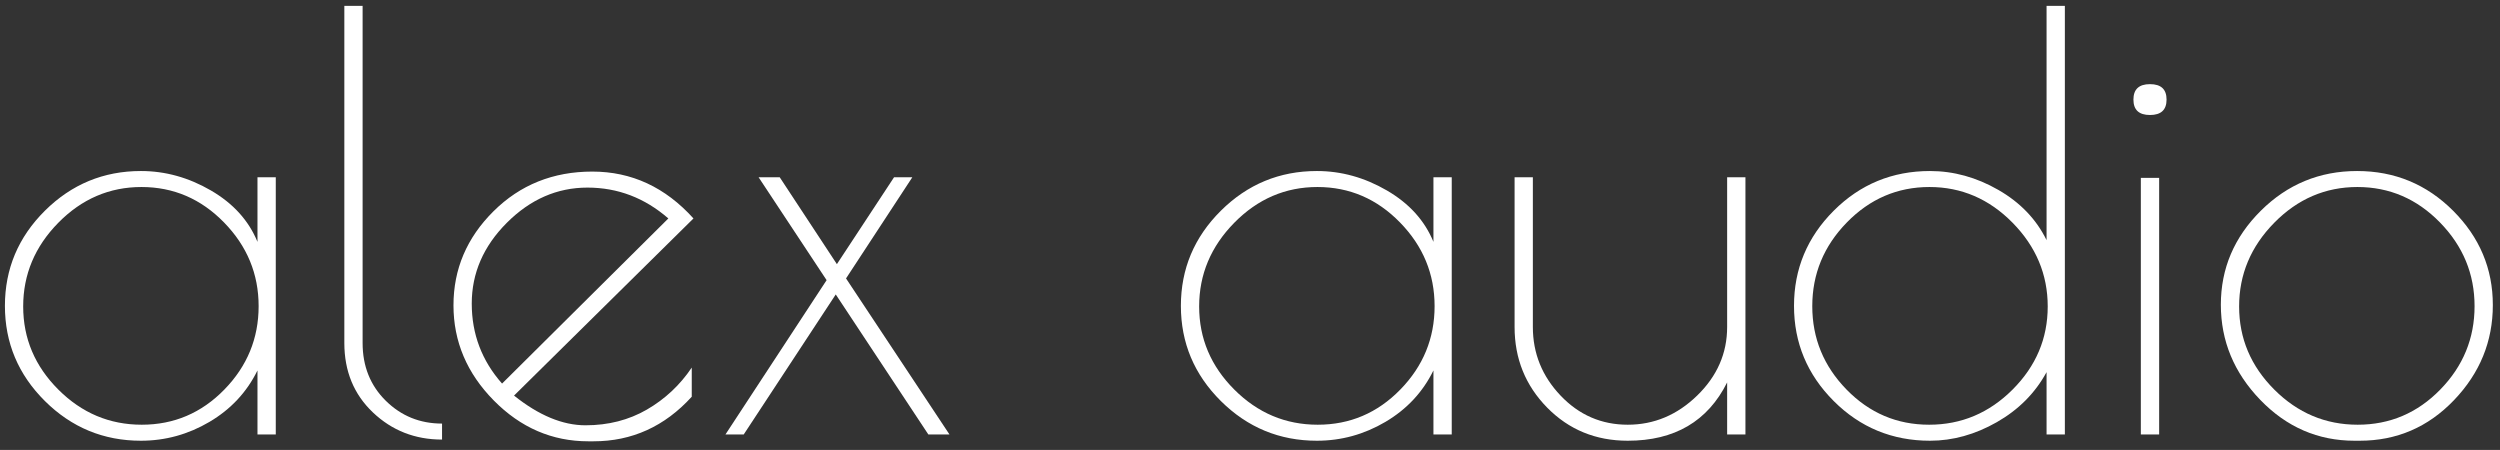 <?xml version="1.0" encoding="UTF-8"?>
<svg xmlns="http://www.w3.org/2000/svg" xmlns:xlink="http://www.w3.org/1999/xlink" width="1558.42pt" height="280.485pt" viewBox="0 0 1558.42 280.485" version="1.1">
<rect x="0" y="0" width="1558.42" height="280.485" fill="#333333" stroke="none"/>
<defs>
<g>
<symbol overflow="visible" id="glyph0-0">
<path style="stroke:none;" d=""/>
</symbol>
<symbol overflow="visible" id="glyph0-1">
<path style="stroke:none;" d="M 181.312 -160.297 L 181.312 0 L 169.906 0 L 169.906 -39.891 C 163.258 -26.359 153.285 -15.672 139.984 -7.828 C 126.691 0.004 112.445 3.922 97.25 3.922 C 73.969 3.922 54.016 -4.328 37.391 -20.828 C 20.773 -37.336 12.469 -57.109 12.469 -80.141 C 12.469 -103.18 20.773 -122.953 37.391 -139.453 C 54.016 -155.953 73.969 -164.203 97.25 -164.203 C 112.445 -164.203 126.988 -160.164 140.875 -152.094 C 154.77 -144.02 164.445 -133.336 169.906 -120.047 L 169.906 -160.297 Z M 23.859 -79.781 C 23.859 -59.844 31.16 -42.57 45.766 -27.969 C 60.367 -13.363 77.703 -6.062 97.766 -6.062 C 117.836 -6.062 135 -13.363 149.25 -27.969 C 163.5 -42.57 170.625 -59.906 170.625 -79.969 C 170.625 -100.031 163.438 -117.422 149.062 -132.141 C 134.695 -146.867 117.539 -154.234 97.594 -154.234 C 77.645 -154.234 60.367 -146.812 45.766 -131.969 C 31.16 -117.125 23.859 -99.727 23.859 -79.781 Z M 23.859 -79.781 "/>
</symbol>
<symbol overflow="visible" id="glyph0-2">
<path style="stroke:none;" d="M 82.281 -6.766 L 82.281 3.203 C 65.426 3.203 51.062 -2.438 39.188 -13.719 C 27.312 -25 21.375 -39.426 21.375 -57 L 21.375 -267.156 L 32.766 -267.156 L 32.766 -57 C 32.766 -42.508 37.57 -30.516 47.188 -21.016 C 56.812 -11.516 68.508 -6.766 82.281 -6.766 Z M 82.281 -6.766 "/>
</symbol>
<symbol overflow="visible" id="glyph0-3">
<path style="stroke:none;" d="M 101.516 4.281 L 98.312 4.281 C 75.75 4.281 56.098 -4.207 39.359 -21.188 C 22.617 -38.164 14.25 -57.938 14.25 -80.5 C 14.25 -103.062 22.555 -122.594 39.172 -139.094 C 55.797 -155.602 76.336 -163.859 100.797 -163.859 C 125.266 -163.859 146.285 -154.117 163.859 -134.641 L 52 -24.219 C 67.438 -11.875 82.281 -5.703 96.531 -5.703 C 110.781 -5.703 123.547 -8.969 134.828 -15.5 C 146.109 -22.031 155.426 -30.754 162.781 -41.672 L 162.781 -23.516 C 145.926 -4.984 125.504 4.281 101.516 4.281 Z M 97.766 -153.875 C 78.891 -153.875 62.148 -146.57 47.547 -131.969 C 32.941 -117.363 25.641 -100.562 25.641 -81.562 C 25.641 -62.57 31.938 -45.953 44.531 -31.703 L 148.188 -134.641 C 133.457 -147.461 116.648 -153.875 97.766 -153.875 Z M 97.766 -153.875 "/>
</symbol>
<symbol overflow="visible" id="glyph0-4">
<path style="stroke:none;" d="M 82.641 -97.25 L 147.109 0 L 133.938 0 L 76.234 -87.266 L 18.875 0 L 7.484 0 L 70.531 -96.172 L 28.141 -160.297 L 41.312 -160.297 L 76.938 -106.156 L 112.562 -160.297 L 123.953 -160.297 Z M 82.641 -97.25 "/>
</symbol>
<symbol overflow="visible" id="glyph0-5">
<path style="stroke:none;" d=""/>
</symbol>
<symbol overflow="visible" id="glyph0-6">
<path style="stroke:none;" d="M 150.312 -160.297 L 161.719 -160.297 L 161.719 0 L 150.312 0 L 150.312 -32.422 C 138.207 -8.191 117.551 3.922 88.344 3.922 C 68.395 3.922 51.648 -2.961 38.109 -16.734 C 24.578 -30.516 17.812 -47.258 17.812 -66.969 L 17.812 -160.297 L 29.203 -160.297 L 29.203 -66.969 C 29.203 -50.582 34.961 -36.332 46.484 -24.219 C 58.004 -12.113 71.957 -6.062 88.344 -6.062 C 104.727 -6.062 119.148 -12.113 131.609 -24.219 C 144.078 -36.332 150.312 -50.582 150.312 -66.969 Z M 150.312 -160.297 "/>
</symbol>
<symbol overflow="visible" id="glyph0-7">
<path style="stroke:none;" d="M 181.312 -267.156 L 181.312 0 L 169.906 0 L 169.906 -38.828 C 162.781 -25.766 152.445 -15.375 138.906 -7.656 C 125.375 0.062 111.488 3.922 97.25 3.922 C 73.738 3.922 53.727 -4.328 37.219 -20.828 C 20.719 -37.336 12.469 -57.109 12.469 -80.141 C 12.469 -103.18 20.719 -122.953 37.219 -139.453 C 53.727 -155.953 73.738 -164.203 97.25 -164.203 C 111.969 -164.203 126.156 -160.285 139.812 -152.453 C 153.469 -144.617 163.5 -134.172 169.906 -121.109 L 169.906 -267.156 Z M 23.859 -79.969 C 23.859 -59.906 30.984 -42.57 45.234 -27.969 C 59.484 -13.363 76.641 -6.062 96.703 -6.062 C 116.773 -6.062 134.113 -13.363 148.719 -27.969 C 163.32 -42.57 170.625 -59.844 170.625 -79.781 C 170.625 -99.727 163.32 -117.125 148.719 -131.969 C 134.113 -146.812 116.836 -154.234 96.891 -154.234 C 76.941 -154.234 59.781 -146.867 45.406 -132.141 C 31.039 -117.422 23.859 -100.031 23.859 -79.969 Z M 23.859 -79.969 "/>
</symbol>
<symbol overflow="visible" id="glyph0-8">
<path style="stroke:none;" d="M 37.406 -159.938 L 37.406 0 L 26 0 L 26 -159.938 Z M 31.703 -199.125 C 24.816 -199.125 21.375 -202.328 21.375 -208.734 C 21.375 -215.148 24.816 -218.359 31.703 -218.359 C 38.586 -218.359 42.031 -215.148 42.031 -208.734 C 42.031 -202.328 38.586 -199.125 31.703 -199.125 Z M 31.703 -199.125 "/>
</symbol>
<symbol overflow="visible" id="glyph0-9">
<path style="stroke:none;" d="M 95.812 3.922 C 73.02 3.922 53.43 -4.566 37.047 -21.547 C 20.66 -38.523 12.469 -58.297 12.469 -80.859 C 12.469 -103.422 20.773 -122.953 37.391 -139.453 C 54.016 -155.953 74.02 -164.203 97.406 -164.203 C 120.801 -164.203 140.75 -155.953 157.25 -139.453 C 173.758 -122.953 182.016 -103.359 182.016 -80.672 C 182.016 -57.992 173.941 -38.223 157.797 -21.359 C 141.648 -4.504 122.062 3.922 99.031 3.922 Z M 170.625 -79.969 C 170.625 -100.031 163.438 -117.422 149.062 -132.141 C 134.695 -146.867 117.539 -154.234 97.594 -154.234 C 77.645 -154.234 60.367 -146.812 45.766 -131.969 C 31.16 -117.125 23.859 -99.727 23.859 -79.781 C 23.859 -59.844 31.16 -42.57 45.766 -27.969 C 60.367 -13.363 77.703 -6.062 97.766 -6.062 C 117.836 -6.062 135 -13.363 149.25 -27.969 C 163.5 -42.57 170.625 -59.906 170.625 -79.969 Z M 170.625 -79.969 "/>
</symbol>
</g>
</defs>
<g id="surface1">
<g style="fill:rgb(100%,100%,100%);fill-opacity:1;">
  <use xlink:href="#glyph0-1" x="-9.404" y="270.814"/>
  <use xlink:href="#glyph0-2" x="193.274" y="270.814"/>
</g>
<g style="fill:rgb(100%,100%,100%);fill-opacity:1;">
  <use xlink:href="#glyph0-3" x="268.432" y="270.814"/>
  <use xlink:href="#glyph0-4" x="444.751" y="270.814"/>
  <use xlink:href="#glyph0-5" x="598.985" y="270.814"/>
  <use xlink:href="#glyph0-1" x="723.655" y="270.814"/>
  <use xlink:href="#glyph0-6" x="926.333" y="270.814"/>
  <use xlink:href="#glyph0-7" x="1105.857" y="270.814"/>
  <use xlink:href="#glyph0-8" x="1308.535" y="270.814"/>
  <use xlink:href="#glyph0-9" x="1371.938" y="270.814"/>
</g>
</g>
</svg>
